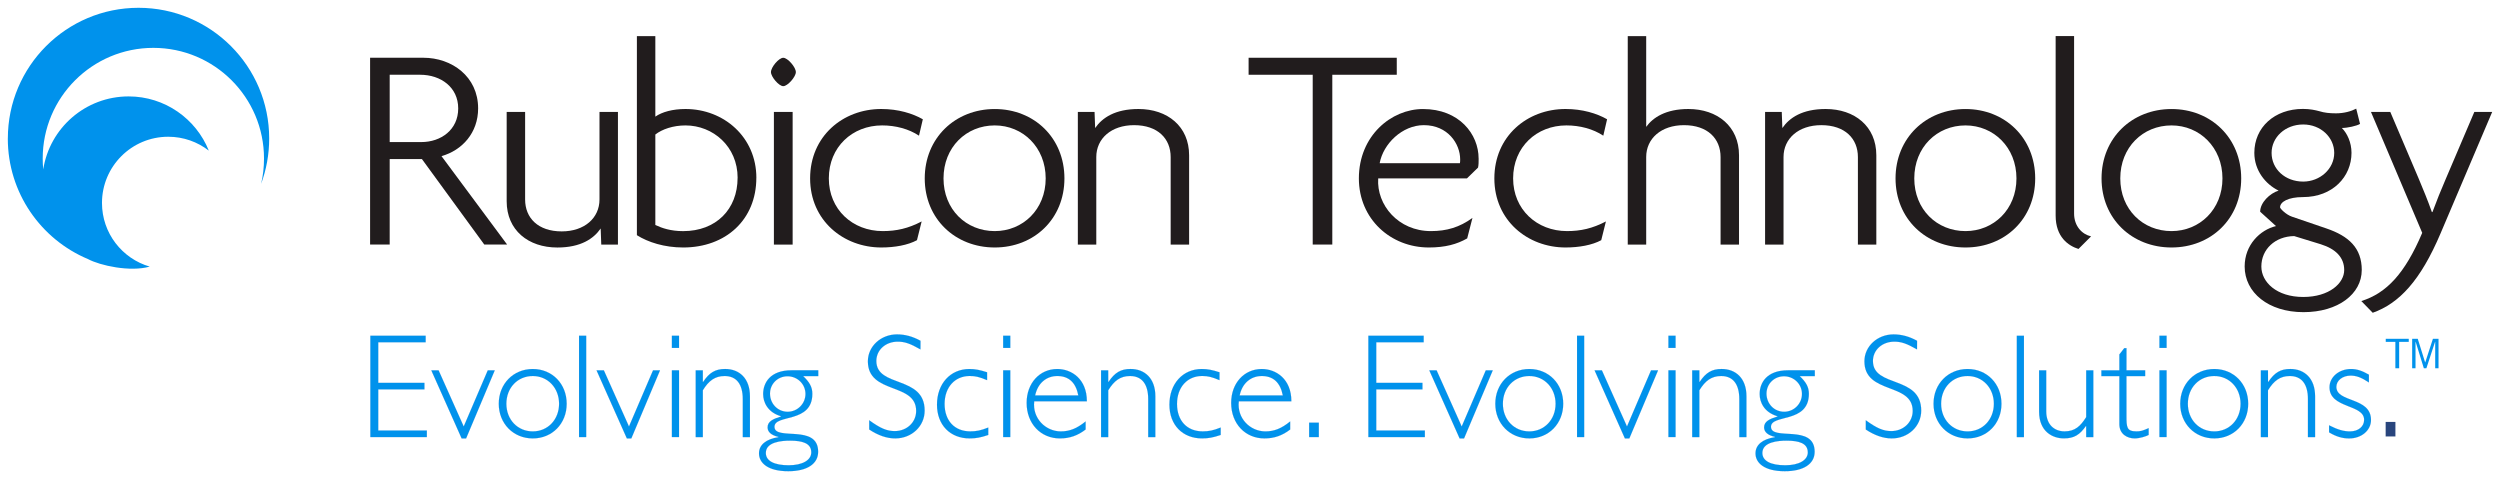 <?xml version="1.0" encoding="UTF-8" standalone="no"?>
<!-- Created with Inkscape (http://www.inkscape.org/) -->

<svg
   xmlns:dc="http://purl.org/dc/elements/1.1/"
   xmlns:cc="http://creativecommons.org/ns#"
   xmlns:rdf="http://www.w3.org/1999/02/22-rdf-syntax-ns#"
   xmlns:svg="http://www.w3.org/2000/svg"
   xmlns="http://www.w3.org/2000/svg"
   xmlns:sodipodi="http://sodipodi.sourceforge.net/DTD/sodipodi-0.dtd"
   xmlns:inkscape="http://www.inkscape.org/namespaces/inkscape"
   width="321.151"
   height="61.54"
   viewBox="0 0 84.971 16.283"
   version="1.1"
   id="svg1946"
   inkscape:version="0.92.0 r15299"
   sodipodi:docname="rubicon technology.svg">
  <defs
     id="defs1940">
    <clipPath
       id="clipPath880"
       clipPathUnits="userSpaceOnUse">
      <path
         inkscape:connector-curvature="0"
         id="path878"
         d="M 0,0 H 1239.53 V 792 H 0 Z" />
    </clipPath>
    <clipPath
       id="clipPath852"
       clipPathUnits="userSpaceOnUse">
      <path
         inkscape:connector-curvature="0"
         id="path850"
         d="M 0,0 H 1239.53 V 792 H 0 Z" />
    </clipPath>
    <clipPath
       id="clipPath812"
       clipPathUnits="userSpaceOnUse">
      <path
         inkscape:connector-curvature="0"
         id="path810"
         d="M 0,0 H 1239.53 V 792 H 0 Z" />
    </clipPath>
    <clipPath
       id="clipPath784"
       clipPathUnits="userSpaceOnUse">
      <path
         inkscape:connector-curvature="0"
         id="path782"
         d="M 0,0 H 1239.53 V 792 H 0 Z" />
    </clipPath>
    <clipPath
       id="clipPath724"
       clipPathUnits="userSpaceOnUse">
      <path
         inkscape:connector-curvature="0"
         id="path722"
         d="M 0,0 H 1239.53 V 792 H 0 Z" />
    </clipPath>
    <clipPath
       id="clipPath680"
       clipPathUnits="userSpaceOnUse">
      <path
         inkscape:connector-curvature="0"
         id="path678"
         d="M 0,0 H 1239.53 V 792 H 0 Z" />
    </clipPath>
    <clipPath
       id="clipPath652"
       clipPathUnits="userSpaceOnUse">
      <path
         inkscape:connector-curvature="0"
         id="path650"
         d="M 0,0 H 1239.53 V 792 H 0 Z" />
    </clipPath>
    <clipPath
       id="clipPath588"
       clipPathUnits="userSpaceOnUse">
      <path
         inkscape:connector-curvature="0"
         id="path586"
         d="M 0,0 H 1239.53 V 792 H 0 Z" />
    </clipPath>
    <clipPath
       id="clipPath550"
       clipPathUnits="userSpaceOnUse">
      <path
         inkscape:connector-curvature="0"
         id="path548"
         d="M 0,0 H 1239.53 V 792 H 0 Z" />
    </clipPath>
  </defs>
  <sodipodi:namedview
     id="base"
     pagecolor="#ffffff"
     bordercolor="#666666"
     borderopacity="1.0"
     inkscape:pageopacity="0.0"
     inkscape:pageshadow="2"
     inkscape:zoom="2.2716007"
     inkscape:cx="197.43787"
     inkscape:cy="9.5433344"
     inkscape:document-units="mm"
     inkscape:current-layer="layer1"
     showgrid="false"
     fit-margin-top="0"
     fit-margin-left="0"
     fit-margin-right="0"
     fit-margin-bottom="0"
     units="px"
     inkscape:window-width="1280"
     inkscape:window-height="744"
     inkscape:window-x="-4"
     inkscape:window-y="-4"
     inkscape:window-maximized="1" />
  <g
     inkscape:label="Layer 1"
     inkscape:groupmode="layer"
     id="layer1"
     transform="translate(29.748,-140.427)">
    <path
       inkscape:connector-curvature="0"
       id="path554"
       style="fill:#211c1d;fill-opacity:1;fill-rule:nonzero;stroke:none;stroke-width:0.353"
       d="m -14.175,144.112 c 0,0.726 -0.587,1.144 -1.254,1.144 h -1.075 v -2.288 h 1.035 c 0.707,0 1.294,0.428 1.294,1.144 m 1.662,4.627 -2.23,-3.005 c 0.707,-0.199 1.245,-0.796 1.245,-1.622 0,-1.085 -0.896,-1.722 -1.861,-1.722 h -1.811 v 6.349 h 0.666 v -2.906 h 1.095 l 2.12,2.906 z" />
    <path
       inkscape:connector-curvature="0"
       id="path558"
       style="fill:#211c1d;fill-opacity:1;fill-rule:nonzero;stroke:none;stroke-width:0.353"
       d="m -8.746,148.74 v -4.508 H -9.373 v 2.976 c 0,0.627 -0.508,1.084 -1.284,1.084 -0.806,0 -1.244,-0.458 -1.244,-1.084 v -2.976 h -0.627 v 3.036 c 0,0.985 0.736,1.572 1.722,1.572 0.796,0 1.234,-0.299 1.473,-0.647 l 0.02,0.547 z" />
    <path
       inkscape:connector-curvature="0"
       id="path562"
       style="fill:#211c1d;fill-opacity:1;fill-rule:nonzero;stroke:none;stroke-width:0.353"
       d="m -4.679,146.471 c 0,1.065 -0.727,1.812 -1.851,1.812 -0.418,0 -0.716,-0.1 -0.945,-0.209 v -3.075 c 0.229,-0.18 0.607,-0.309 1.025,-0.309 0.936,0 1.772,0.716 1.772,1.781 m 0.637,0 c 0,-1.383 -1.105,-2.339 -2.409,-2.339 -0.437,0 -0.796,0.1 -1.025,0.259 v -2.737 h -0.627 v 6.767 c 0.378,0.239 0.935,0.418 1.572,0.418 1.453,0 2.488,-0.946 2.488,-2.369" />
    <path
       d="m -2.808,144.232 h -0.637 v 4.508 h 0.637 z m 0.109,-1.354 c 0,-0.169 -0.278,-0.487 -0.428,-0.487 -0.15,0 -0.418,0.318 -0.418,0.487 0,0.159 0.269,0.478 0.418,0.478 0.149,0 0.428,-0.318 0.428,-0.478"
       style="fill:#211c1d;fill-opacity:1;fill-rule:nonzero;stroke:none;stroke-width:0.353"
       id="path564"
       inkscape:connector-curvature="0" />
    <path
       inkscape:connector-curvature="0"
       id="path568"
       style="fill:#211c1d;fill-opacity:1;fill-rule:nonzero;stroke:none;stroke-width:0.353"
       d="m 1.617,144.481 c -0.349,-0.199 -0.836,-0.349 -1.413,-0.349 -1.304,0 -2.418,0.926 -2.418,2.359 0,1.433 1.135,2.348 2.418,2.348 0.458,0 0.906,-0.08 1.214,-0.248 l 0.159,-0.637 c -0.458,0.239 -0.856,0.328 -1.324,0.328 -1.025,0 -1.831,-0.736 -1.831,-1.791 0,-1.065 0.797,-1.801 1.812,-1.801 0.458,0 0.906,0.119 1.253,0.349 z" />
    <path
       inkscape:connector-curvature="0"
       id="path572"
       style="fill:#211c1d;fill-opacity:1;fill-rule:nonzero;stroke:none;stroke-width:0.353"
       d="m 5.793,146.491 c 0,1.055 -0.776,1.791 -1.731,1.791 -0.975,0 -1.742,-0.737 -1.742,-1.791 0,-1.055 0.766,-1.801 1.742,-1.801 0.955,0 1.731,0.746 1.731,1.801 m 0.637,0 c 0,-1.373 -1.025,-2.358 -2.369,-2.358 -1.343,0 -2.379,0.985 -2.379,2.358 0,1.373 1.035,2.348 2.379,2.348 1.343,0 2.369,-0.975 2.369,-2.348" />
    <path
       inkscape:connector-curvature="0"
       id="path576"
       style="fill:#211c1d;fill-opacity:1;fill-rule:nonzero;stroke:none;stroke-width:0.353"
       d="m 10.668,148.74 v -3.035 c 0,-0.985 -0.737,-1.573 -1.721,-1.573 -0.796,0 -1.234,0.299 -1.473,0.647 l -0.02,-0.547 H 6.886 v 4.508 h 0.627 v -2.975 c 0,-0.627 0.508,-1.084 1.284,-1.084 0.806,0 1.244,0.458 1.244,1.084 v 2.975 z" />
    <path
       inkscape:connector-curvature="0"
       id="path580"
       style="fill:#211c1d;fill-opacity:1;fill-rule:nonzero;stroke:none;stroke-width:0.353"
       d="m 17.726,142.968 v -0.578 h -5.036 v 0.578 h 2.179 v 5.771 h 0.666 v -5.771 z" />
    <path
       inkscape:connector-curvature="0"
       id="path592"
       style="fill:#211c1d;fill-opacity:1;fill-rule:nonzero;stroke:none;stroke-width:0.353"
       d="m 19.881,145.844 c 0,0.051 0,0.09 -0.009,0.13 h -2.727 c 0.119,-0.657 0.766,-1.293 1.502,-1.293 0.816,0 1.234,0.636 1.234,1.163 m 0.627,-0.029 c 0,-0.826 -0.657,-1.682 -1.891,-1.682 -1.075,0 -2.179,0.905 -2.179,2.358 0,1.384 1.084,2.348 2.378,2.348 0.557,0 0.955,-0.11 1.304,-0.309 l 0.179,-0.696 c -0.438,0.319 -0.876,0.448 -1.413,0.448 -1.105,0 -1.851,-0.886 -1.791,-1.791 h 3.016 l 0.378,-0.368 c 0.02,-0.09 0.02,-0.199 0.02,-0.308" />
    <path
       inkscape:connector-curvature="0"
       id="path596"
       style="fill:#211c1d;fill-opacity:1;fill-rule:nonzero;stroke:none;stroke-width:0.353"
       d="m 24.875,144.481 c -0.348,-0.199 -0.836,-0.349 -1.413,-0.349 -1.304,0 -2.419,0.926 -2.419,2.359 0,1.433 1.135,2.348 2.419,2.348 0.458,0 0.906,-0.08 1.214,-0.248 l 0.159,-0.637 c -0.458,0.239 -0.855,0.328 -1.323,0.328 -1.025,0 -1.831,-0.736 -1.831,-1.791 0,-1.065 0.796,-1.801 1.811,-1.801 0.458,0 0.906,0.119 1.254,0.349 z" />
    <path
       inkscape:connector-curvature="0"
       id="path600"
       style="fill:#211c1d;fill-opacity:1;fill-rule:nonzero;stroke:none;stroke-width:0.353"
       d="m 29.359,148.74 v -3.035 c 0,-0.985 -0.737,-1.573 -1.722,-1.573 -0.766,0 -1.204,0.289 -1.433,0.607 v -3.085 h -0.627 v 7.086 h 0.627 v -2.975 c 0,-0.627 0.507,-1.084 1.284,-1.084 0.806,0 1.244,0.458 1.244,1.084 v 2.975 z" />
    <path
       inkscape:connector-curvature="0"
       id="path604"
       style="fill:#211c1d;fill-opacity:1;fill-rule:nonzero;stroke:none;stroke-width:0.353"
       d="m 34.026,148.74 v -3.035 c 0,-0.985 -0.737,-1.573 -1.722,-1.573 -0.796,0 -1.234,0.299 -1.472,0.647 l -0.02,-0.547 h -0.567 v 4.508 h 0.627 v -2.975 c 0,-0.627 0.507,-1.084 1.284,-1.084 0.806,0 1.244,0.458 1.244,1.084 v 2.975 z" />
    <path
       inkscape:connector-curvature="0"
       id="path608"
       style="fill:#211c1d;fill-opacity:1;fill-rule:nonzero;stroke:none;stroke-width:0.353"
       d="m 38.789,146.491 c 0,1.055 -0.776,1.791 -1.732,1.791 -0.974,0 -1.741,-0.737 -1.741,-1.791 0,-1.055 0.767,-1.801 1.741,-1.801 0.956,0 1.732,0.746 1.732,1.801 m 0.637,0 c 0,-1.373 -1.026,-2.358 -2.37,-2.358 -1.342,0 -2.377,0.985 -2.377,2.358 0,1.373 1.035,2.348 2.377,2.348 1.344,0 2.37,-0.975 2.37,-2.348" />
    <path
       inkscape:connector-curvature="0"
       id="path612"
       style="fill:#211c1d;fill-opacity:1;fill-rule:nonzero;stroke:none;stroke-width:0.353"
       d="m 41.325,148.461 c -0.308,-0.07 -0.577,-0.348 -0.577,-0.776 v -6.031 h -0.627 v 6.1 c 0,0.727 0.428,1.026 0.776,1.135 z" />
    <path
       inkscape:connector-curvature="0"
       id="path616"
       style="fill:#211c1d;fill-opacity:1;fill-rule:nonzero;stroke:none;stroke-width:0.353"
       d="m 45.791,146.491 c 0,1.055 -0.776,1.791 -1.732,1.791 -0.975,0 -1.741,-0.737 -1.741,-1.791 0,-1.055 0.766,-1.801 1.741,-1.801 0.955,0 1.732,0.746 1.732,1.801 m 0.637,0 c 0,-1.373 -1.025,-2.358 -2.369,-2.358 -1.344,0 -2.378,0.985 -2.378,2.358 0,1.373 1.035,2.348 2.378,2.348 1.343,0 2.369,-0.975 2.369,-2.348" />
    <path
       inkscape:connector-curvature="0"
       id="path620"
       style="fill:#211c1d;fill-opacity:1;fill-rule:nonzero;stroke:none;stroke-width:0.353"
       d="m 49.929,149.606 c 0,0.448 -0.507,0.915 -1.393,0.915 -0.906,0 -1.423,-0.507 -1.423,-1.035 0,-0.587 0.468,-1.025 1.115,-1.035 l 0.905,0.278 c 0.507,0.159 0.796,0.448 0.796,0.876 m -0.339,-3.981 c 0,0.547 -0.488,0.975 -1.054,0.975 -0.617,0 -1.075,-0.428 -1.075,-0.975 0,-0.527 0.458,-0.966 1.075,-0.966 0.597,0 1.054,0.438 1.054,0.966 m 0.936,3.981 c 0,-0.747 -0.438,-1.154 -1.204,-1.414 l -1.165,-0.398 c -0.209,-0.07 -0.408,-0.279 -0.408,-0.318 0,-0.189 0.278,-0.349 0.776,-0.349 1.015,0 1.652,-0.697 1.652,-1.503 0,-0.358 -0.149,-0.667 -0.328,-0.846 0.189,0 0.508,-0.07 0.618,-0.139 l -0.13,-0.518 c -0.169,0.09 -0.418,0.159 -0.687,0.159 -0.219,0 -0.398,-0.02 -0.557,-0.07 -0.149,-0.04 -0.328,-0.08 -0.567,-0.08 -0.966,0 -1.652,0.627 -1.652,1.493 0,0.597 0.378,1.065 0.825,1.284 -0.298,0.09 -0.627,0.408 -0.627,0.717 l 0.538,0.488 c -0.538,0.129 -1.065,0.637 -1.065,1.373 0,0.886 0.806,1.553 2,1.553 1.174,0 1.98,-0.617 1.98,-1.433" />
    <path
       inkscape:connector-curvature="0"
       id="path624"
       style="fill:#211c1d;fill-opacity:1;fill-rule:nonzero;stroke:none;stroke-width:0.353"
       d="m 54.959,144.232 h -0.607 l -0.976,2.289 c -0.159,0.368 -0.308,0.737 -0.447,1.114 h -0.02 c -0.139,-0.398 -0.298,-0.776 -0.447,-1.134 l -0.966,-2.269 h -0.657 l 1.742,4.11 c -0.587,1.383 -1.214,2.05 -2.07,2.318 l 0.388,0.398 c 0.896,-0.319 1.622,-1.085 2.309,-2.707 z" />
    <path
       inkscape:connector-curvature="0"
       id="path628"
       style="fill:#0092ec;fill-opacity:1;fill-rule:nonzero;stroke:none;stroke-width:0.353"
       d="m -29.483,145.134 c 0,-2.453 1.989,-4.442 4.442,-4.442 2.453,0 4.441,1.989 4.441,4.442 0,0.542 -0.097,1.061 -0.274,1.541 0.065,-0.276 0.098,-0.564 0.098,-0.86 0,-2.077 -1.684,-3.761 -3.761,-3.761 -2.077,0 -3.761,1.684 -3.761,3.761 0,0.126 0.006,0.249 0.018,0.371 0.218,-1.406 1.434,-2.482 2.902,-2.482 1.235,0 2.292,0.763 2.726,1.843 -0.381,-0.296 -0.86,-0.472 -1.38,-0.472 -1.244,0 -2.251,1.008 -2.251,2.251 0,1.026 0.686,1.891 1.623,2.163 -0.67,0.19 -1.688,-0.036 -2.099,-0.256 -1.601,-0.671 -2.725,-2.254 -2.725,-4.098" />
    <path
       inkscape:connector-curvature="0"
       id="path632"
       style="fill:#0092ec;fill-opacity:1;fill-rule:nonzero;stroke:none;stroke-width:0.353"
       d="m -15.282,151.838 h -1.879 v 3.445 h 1.919 v -0.223 h -1.651 v -1.398 h 1.57 v -0.222 h -1.57 v -1.379 h 1.611 z" />
    <path
       inkscape:connector-curvature="0"
       id="path636"
       style="fill:none;stroke:#1a64b7;stroke-width:0.003;stroke-linecap:butt;stroke-linejoin:miter;stroke-miterlimit:10;stroke-dasharray:none;stroke-opacity:1"
       d="m -15.282,151.838 h -1.879 v 3.445 h 1.919 v -0.223 h -1.651 v -1.398 h 1.57 v -0.222 h -1.57 v -1.379 h 1.611 z" />
    <path
       inkscape:connector-curvature="0"
       id="path640"
       style="fill:#0092ec;fill-opacity:1;fill-rule:nonzero;stroke:none;stroke-width:0.353"
       d="m -12.933,153.015 h -0.237 l -0.818,1.909 -0.854,-1.909 h -0.247 l 1.03,2.313 h 0.152 z" />
    <path
       inkscape:connector-curvature="0"
       id="path644"
       style="fill:none;stroke:#1a64b7;stroke-width:0.003;stroke-linecap:butt;stroke-linejoin:miter;stroke-miterlimit:10;stroke-dasharray:none;stroke-opacity:1"
       d="m -12.933,153.015 h -0.237 l -0.818,1.909 -0.854,-1.909 h -0.247 l 1.03,2.313 h 0.152 z" />
    <path
       inkscape:connector-curvature="0"
       id="path656"
       style="fill:#0092ec;fill-opacity:1;fill-rule:nonzero;stroke:#1a64b7;stroke-width:0.003;stroke-linecap:butt;stroke-linejoin:miter;stroke-miterlimit:10;stroke-dasharray:none;stroke-opacity:1"
       d="m -10.746,154.151 c 0,0.54 -0.384,0.94 -0.894,0.94 -0.515,0 -0.899,-0.399 -0.899,-0.94 0,-0.545 0.383,-0.944 0.899,-0.944 0.51,0 0.894,0.404 0.894,0.944 m 0.257,0 c 0,-0.676 -0.49,-1.181 -1.151,-1.181 -0.662,0 -1.156,0.505 -1.156,1.181 0,0.672 0.494,1.177 1.156,1.177 0.661,0 1.151,-0.505 1.151,-1.177" />
    <path
       d="m -10.068,155.283 h 0.243 v -3.445 h -0.243 z"
       style="fill:#0092ec;fill-opacity:1;fill-rule:nonzero;stroke:none;stroke-width:0.353"
       id="path658"
       inkscape:connector-curvature="0" />
    <path
       d="m -9.826,151.838 h -0.242 v 3.445 h 0.242 z"
       style="fill:none;stroke:#1a64b7;stroke-width:0.003;stroke-linecap:butt;stroke-linejoin:miter;stroke-miterlimit:10;stroke-dasharray:none;stroke-opacity:1"
       id="path660"
       inkscape:connector-curvature="0" />
    <path
       inkscape:connector-curvature="0"
       id="path664"
       style="fill:#0092ec;fill-opacity:1;fill-rule:nonzero;stroke:none;stroke-width:0.353"
       d="m -7.316,153.015 h -0.237 l -0.818,1.909 -0.854,-1.909 h -0.248 l 1.03,2.313 h 0.152 z" />
    <path
       inkscape:connector-curvature="0"
       id="path668"
       style="fill:none;stroke:#1a64b7;stroke-width:0.003;stroke-linecap:butt;stroke-linejoin:miter;stroke-miterlimit:10;stroke-dasharray:none;stroke-opacity:1"
       d="m -7.316,153.015 h -0.237 l -0.818,1.909 -0.854,-1.909 h -0.248 l 1.03,2.313 h 0.152 z" />
    <path
       d="m -6.912,152.252 h 0.242 v -0.414 h -0.242 z m 0,3.03 h 0.242 v -2.268 h -0.242 z"
       style="fill:#0092ec;fill-opacity:1;fill-rule:nonzero;stroke:none;stroke-width:0.353"
       id="path670"
       inkscape:connector-curvature="0" />
    <path
       d="m -6.67,151.838 h -0.242 v 0.414 h 0.242 z m 0,1.177 h -0.242 v 2.268 h 0.242 z"
       style="fill:none;stroke:#1a64b7;stroke-width:0.003;stroke-linecap:butt;stroke-linejoin:miter;stroke-miterlimit:10;stroke-dasharray:none;stroke-opacity:1"
       id="path672"
       inkscape:connector-curvature="0" />
    <path
       inkscape:connector-curvature="0"
       id="path684"
       style="fill:#0092ec;fill-opacity:1;fill-rule:nonzero;stroke:none;stroke-width:0.353"
       d="m -5.861,153.015 h -0.242 v 2.268 h 0.242 v -1.591 c 0.202,-0.328 0.415,-0.485 0.742,-0.485 0.399,0 0.616,0.273 0.616,0.783 v 1.293 h 0.243 v -1.384 c 0,-0.611 -0.359,-0.93 -0.844,-0.93 -0.328,0 -0.535,0.121 -0.747,0.44 h -0.01 z" />
    <path
       inkscape:connector-curvature="0"
       id="path688"
       style="fill:none;stroke:#1a64b7;stroke-width:0.003;stroke-linecap:butt;stroke-linejoin:miter;stroke-miterlimit:10;stroke-dasharray:none;stroke-opacity:1"
       d="m -5.861,153.015 h -0.242 v 2.268 h 0.242 v -1.591 c 0.202,-0.328 0.415,-0.485 0.742,-0.485 0.399,0 0.616,0.273 0.616,0.783 v 1.293 h 0.243 v -1.384 c 0,-0.611 -0.359,-0.93 -0.844,-0.93 -0.328,0 -0.535,0.121 -0.747,0.44 h -0.01 z" />
    <path
       inkscape:connector-curvature="0"
       id="path692"
       style="fill:#0092ec;fill-opacity:1;fill-rule:nonzero;stroke:none;stroke-width:0.353"
       d="m -2.174,155.802 c 0,0.268 -0.303,0.44 -0.768,0.44 -0.5,0 -0.778,-0.151 -0.778,-0.419 0,-0.379 0.541,-0.419 0.824,-0.419 0.409,0 0.722,0.081 0.722,0.398 m -0.197,-1.985 c 0,0.333 -0.273,0.606 -0.606,0.606 -0.343,0 -0.601,-0.277 -0.601,-0.617 0,-0.328 0.258,-0.59 0.596,-0.59 0.338,0 0.611,0.267 0.611,0.6 m 0.434,-0.803 h -0.909 c -0.727,0 -0.964,0.429 -0.964,0.808 0,0.274 0.152,0.622 0.606,0.753 v 0.01 c -0.268,0.082 -0.455,0.167 -0.455,0.369 0,0.157 0.126,0.268 0.369,0.323 v 0.011 c -0.424,0.065 -0.661,0.262 -0.661,0.55 0,0.323 0.298,0.606 0.994,0.606 0.637,0 1.015,-0.247 1.015,-0.661 0,-0.96 -1.484,-0.354 -1.484,-0.849 0,-0.439 1.287,-0.105 1.287,-1.121 0,-0.227 -0.096,-0.398 -0.313,-0.601 h 0.515 z" />
    <path
       inkscape:connector-curvature="0"
       id="path696"
       style="fill:none;stroke:#1a64b7;stroke-width:0.003;stroke-linecap:butt;stroke-linejoin:miter;stroke-miterlimit:10;stroke-dasharray:none;stroke-opacity:1"
       d="m -2.174,155.802 c 0,0.268 -0.303,0.44 -0.768,0.44 -0.5,0 -0.778,-0.151 -0.778,-0.419 0,-0.379 0.541,-0.419 0.824,-0.419 0.409,0 0.722,0.081 0.722,0.398 m -0.197,-1.985 c 0,0.333 -0.273,0.606 -0.606,0.606 -0.343,0 -0.601,-0.277 -0.601,-0.617 0,-0.328 0.258,-0.59 0.596,-0.59 0.338,0 0.611,0.267 0.611,0.6 m 0.434,-0.803 h -0.909 c -0.727,0 -0.964,0.429 -0.964,0.808 0,0.274 0.152,0.622 0.606,0.753 v 0.01 c -0.268,0.082 -0.455,0.167 -0.455,0.369 0,0.157 0.126,0.268 0.369,0.323 v 0.011 c -0.424,0.065 -0.661,0.262 -0.661,0.55 0,0.323 0.298,0.606 0.994,0.606 0.637,0 1.015,-0.247 1.015,-0.661 0,-0.96 -1.484,-0.354 -1.484,-0.849 0,-0.439 1.287,-0.105 1.287,-1.121 0,-0.227 -0.096,-0.398 -0.313,-0.601 h 0.515 z" />
    <path
       inkscape:connector-curvature="0"
       id="path700"
       style="fill:#0092ec;fill-opacity:1;fill-rule:nonzero;stroke:none;stroke-width:0.353"
       d="m 1.538,152.01 c -0.268,-0.147 -0.53,-0.217 -0.798,-0.217 -0.546,0 -0.99,0.404 -0.99,0.914 0,1.137 1.641,0.707 1.641,1.687 0,0.388 -0.318,0.686 -0.727,0.686 -0.268,0 -0.485,-0.09 -0.869,-0.368 v 0.313 c 0.303,0.202 0.6,0.303 0.883,0.303 0.561,0 1,-0.415 1,-0.945 0,-1.206 -1.642,-0.767 -1.642,-1.687 0,-0.373 0.313,-0.657 0.727,-0.657 0.238,0 0.419,0.062 0.773,0.263 z" />
    <path
       inkscape:connector-curvature="0"
       id="path704"
       style="fill:none;stroke:#1a64b7;stroke-width:0.003;stroke-linecap:butt;stroke-linejoin:miter;stroke-miterlimit:10;stroke-dasharray:none;stroke-opacity:1"
       d="m 1.538,152.01 c -0.268,-0.147 -0.53,-0.217 -0.798,-0.217 -0.546,0 -0.99,0.404 -0.99,0.914 0,1.137 1.641,0.707 1.641,1.687 0,0.388 -0.318,0.686 -0.727,0.686 -0.268,0 -0.485,-0.09 -0.869,-0.368 v 0.313 c 0.303,0.202 0.6,0.303 0.883,0.303 0.561,0 1,-0.415 1,-0.945 0,-1.206 -1.642,-0.767 -1.642,-1.687 0,-0.373 0.313,-0.657 0.727,-0.657 0.238,0 0.419,0.062 0.773,0.263 z" />
    <path
       inkscape:connector-curvature="0"
       id="path708"
       style="fill:#0092ec;fill-opacity:1;fill-rule:nonzero;stroke:none;stroke-width:0.353"
       d="m 3.801,153.081 c -0.252,-0.081 -0.404,-0.111 -0.601,-0.111 -0.646,0 -1.101,0.5 -1.101,1.212 0,0.686 0.444,1.146 1.111,1.146 0.212,0 0.374,-0.03 0.631,-0.117 v -0.252 c -0.253,0.101 -0.404,0.131 -0.611,0.131 -0.535,0 -0.874,-0.363 -0.874,-0.934 0,-0.566 0.349,-0.95 0.854,-0.95 0.192,0 0.328,0.03 0.591,0.142 z" />
    <path
       inkscape:connector-curvature="0"
       id="path712"
       style="fill:none;stroke:#1a64b7;stroke-width:0.003;stroke-linecap:butt;stroke-linejoin:miter;stroke-miterlimit:10;stroke-dasharray:none;stroke-opacity:1"
       d="m 3.801,153.081 c -0.252,-0.081 -0.404,-0.111 -0.601,-0.111 -0.646,0 -1.101,0.5 -1.101,1.212 0,0.686 0.444,1.146 1.111,1.146 0.212,0 0.374,-0.03 0.631,-0.117 v -0.252 c -0.253,0.101 -0.404,0.131 -0.611,0.131 -0.535,0 -0.874,-0.363 -0.874,-0.934 0,-0.566 0.349,-0.95 0.854,-0.95 0.192,0 0.328,0.03 0.591,0.142 z" />
    <path
       d="m 4.348,152.252 h 0.242 v -0.414 h -0.242 z m 0,3.03 h 0.242 v -2.268 h -0.242 z"
       style="fill:#0092ec;fill-opacity:1;fill-rule:nonzero;stroke:none;stroke-width:0.353"
       id="path714"
       inkscape:connector-curvature="0" />
    <path
       d="m 4.59,151.838 h -0.242 v 0.414 h 0.242 z m 0,1.177 h -0.242 v 2.268 h 0.242 z"
       style="fill:none;stroke:#1a64b7;stroke-width:0.003;stroke-linecap:butt;stroke-linejoin:miter;stroke-miterlimit:10;stroke-dasharray:none;stroke-opacity:1"
       id="path716"
       inkscape:connector-curvature="0" />
    <path
       inkscape:connector-curvature="0"
       id="path728"
       style="fill:#0092ec;fill-opacity:1;fill-rule:nonzero;stroke:none;stroke-width:0.353"
       d="m 5.434,153.869 c 0.086,-0.415 0.379,-0.662 0.753,-0.662 0.388,0 0.631,0.217 0.716,0.662 z m 1.758,0.197 c 0,-0.758 -0.521,-1.096 -1.005,-1.096 -0.601,0 -1.041,0.484 -1.041,1.151 0,0.702 0.475,1.207 1.131,1.207 0.328,0 0.605,-0.096 0.873,-0.303 v -0.273 c -0.293,0.238 -0.54,0.339 -0.843,0.339 -0.515,0 -0.975,-0.445 -0.904,-1.025 z" />
    <path
       inkscape:connector-curvature="0"
       id="path732"
       style="fill:none;stroke:#1a64b7;stroke-width:0.003;stroke-linecap:butt;stroke-linejoin:miter;stroke-miterlimit:10;stroke-dasharray:none;stroke-opacity:1"
       d="m 5.434,153.869 c 0.086,-0.415 0.379,-0.662 0.753,-0.662 0.388,0 0.631,0.217 0.716,0.662 z m 1.758,0.197 c 0,-0.758 -0.521,-1.096 -1.005,-1.096 -0.601,0 -1.041,0.484 -1.041,1.151 0,0.702 0.475,1.207 1.131,1.207 0.328,0 0.605,-0.096 0.873,-0.303 v -0.273 c -0.293,0.238 -0.54,0.339 -0.843,0.339 -0.515,0 -0.975,-0.445 -0.904,-1.025 z" />
    <path
       inkscape:connector-curvature="0"
       id="path736"
       style="fill:#0092ec;fill-opacity:1;fill-rule:nonzero;stroke:none;stroke-width:0.353"
       d="M 7.918,153.015 H 7.676 v 2.268 h 0.243 v -1.591 c 0.202,-0.328 0.414,-0.485 0.742,-0.485 0.399,0 0.617,0.273 0.617,0.783 v 1.293 h 0.242 v -1.384 c 0,-0.611 -0.358,-0.93 -0.843,-0.93 -0.329,0 -0.536,0.121 -0.748,0.44 h -0.01 z" />
    <path
       inkscape:connector-curvature="0"
       id="path740"
       style="fill:none;stroke:#1a64b7;stroke-width:0.003;stroke-linecap:butt;stroke-linejoin:miter;stroke-miterlimit:10;stroke-dasharray:none;stroke-opacity:1"
       d="M 7.918,153.015 H 7.676 v 2.268 h 0.243 v -1.591 c 0.202,-0.328 0.414,-0.485 0.742,-0.485 0.399,0 0.617,0.273 0.617,0.783 v 1.293 h 0.242 v -1.384 c 0,-0.611 -0.358,-0.93 -0.843,-0.93 -0.329,0 -0.536,0.121 -0.748,0.44 h -0.01 z" />
    <path
       inkscape:connector-curvature="0"
       id="path744"
       style="fill:#0092ec;fill-opacity:1;fill-rule:nonzero;stroke:none;stroke-width:0.353"
       d="m 11.701,153.081 c -0.252,-0.081 -0.404,-0.111 -0.601,-0.111 -0.646,0 -1.101,0.5 -1.101,1.212 0,0.686 0.444,1.146 1.111,1.146 0.212,0 0.373,-0.03 0.631,-0.117 v -0.252 c -0.253,0.101 -0.404,0.131 -0.611,0.131 -0.535,0 -0.874,-0.363 -0.874,-0.934 0,-0.566 0.349,-0.95 0.854,-0.95 0.191,0 0.328,0.03 0.59,0.142 z" />
    <path
       inkscape:connector-curvature="0"
       id="path748"
       style="fill:none;stroke:#1a64b7;stroke-width:0.003;stroke-linecap:butt;stroke-linejoin:miter;stroke-miterlimit:10;stroke-dasharray:none;stroke-opacity:1"
       d="m 11.701,153.081 c -0.252,-0.081 -0.404,-0.111 -0.601,-0.111 -0.646,0 -1.101,0.5 -1.101,1.212 0,0.686 0.444,1.146 1.111,1.146 0.212,0 0.373,-0.03 0.631,-0.117 v -0.252 c -0.253,0.101 -0.404,0.131 -0.611,0.131 -0.535,0 -0.874,-0.363 -0.874,-0.934 0,-0.566 0.349,-0.95 0.854,-0.95 0.191,0 0.328,0.03 0.59,0.142 z" />
    <path
       inkscape:connector-curvature="0"
       id="path752"
       style="fill:#0092ec;fill-opacity:1;fill-rule:nonzero;stroke:none;stroke-width:0.353"
       d="m 12.385,153.869 c 0.085,-0.415 0.379,-0.662 0.752,-0.662 0.389,0 0.631,0.217 0.717,0.662 z m 1.758,0.197 c 0,-0.758 -0.521,-1.096 -1.005,-1.096 -0.601,0 -1.04,0.484 -1.04,1.151 0,0.702 0.474,1.207 1.131,1.207 0.328,0 0.607,-0.096 0.874,-0.303 v -0.273 c -0.292,0.238 -0.54,0.339 -0.843,0.339 -0.515,0 -0.974,-0.445 -0.903,-1.025 z" />
    <path
       inkscape:connector-curvature="0"
       id="path756"
       style="fill:none;stroke:#1a64b7;stroke-width:0.003;stroke-linecap:butt;stroke-linejoin:miter;stroke-miterlimit:10;stroke-dasharray:none;stroke-opacity:1"
       d="m 12.385,153.869 c 0.085,-0.415 0.379,-0.662 0.752,-0.662 0.389,0 0.631,0.217 0.717,0.662 z m 1.758,0.197 c 0,-0.758 -0.521,-1.096 -1.005,-1.096 -0.601,0 -1.04,0.484 -1.04,1.151 0,0.702 0.474,1.207 1.131,1.207 0.328,0 0.607,-0.096 0.874,-0.303 v -0.273 c -0.292,0.238 -0.54,0.339 -0.843,0.339 -0.515,0 -0.974,-0.445 -0.903,-1.025 z" />
    <path
       d="m 14.748,155.283 h 0.328 v -0.49 h -0.328 z"
       style="fill:#0092ec;fill-opacity:1;fill-rule:nonzero;stroke:none;stroke-width:0.353"
       id="path758"
       inkscape:connector-curvature="0" />
    <path
       d="m 15.076,154.793 h -0.328 v 0.49 h 0.328 z"
       style="fill:none;stroke:#1a64b7;stroke-width:0.003;stroke-linecap:butt;stroke-linejoin:miter;stroke-miterlimit:10;stroke-dasharray:none;stroke-opacity:1"
       id="path760"
       inkscape:connector-curvature="0" />
    <path
       inkscape:connector-curvature="0"
       id="path764"
       style="fill:#0092ec;fill-opacity:1;fill-rule:nonzero;stroke:none;stroke-width:0.353"
       d="m 18.64,151.838 h -1.879 v 3.445 h 1.919 v -0.223 h -1.651 v -1.398 h 1.57 v -0.222 h -1.57 v -1.379 h 1.611 z" />
    <path
       inkscape:connector-curvature="0"
       id="path768"
       style="fill:none;stroke:#1a64b7;stroke-width:0.003;stroke-linecap:butt;stroke-linejoin:miter;stroke-miterlimit:10;stroke-dasharray:none;stroke-opacity:1"
       d="m 18.64,151.838 h -1.879 v 3.445 h 1.919 v -0.223 h -1.651 v -1.398 h 1.57 v -0.222 h -1.57 v -1.379 h 1.611 z" />
    <path
       inkscape:connector-curvature="0"
       id="path772"
       style="fill:#0092ec;fill-opacity:1;fill-rule:nonzero;stroke:none;stroke-width:0.353"
       d="m 20.989,153.015 h -0.237 l -0.819,1.909 -0.853,-1.909 h -0.248 l 1.03,2.313 h 0.151 z" />
    <path
       inkscape:connector-curvature="0"
       id="path776"
       style="fill:none;stroke:#1a64b7;stroke-width:0.003;stroke-linecap:butt;stroke-linejoin:miter;stroke-miterlimit:10;stroke-dasharray:none;stroke-opacity:1"
       d="m 20.989,153.015 h -0.237 l -0.819,1.909 -0.853,-1.909 h -0.248 l 1.03,2.313 h 0.151 z" />
    <path
       inkscape:connector-curvature="0"
       id="path788"
       style="fill:#0092ec;fill-opacity:1;fill-rule:nonzero;stroke:#1a64b7;stroke-width:0.003;stroke-linecap:butt;stroke-linejoin:miter;stroke-miterlimit:10;stroke-dasharray:none;stroke-opacity:1"
       d="m 23.125,154.151 c 0,0.54 -0.384,0.94 -0.894,0.94 -0.515,0 -0.899,-0.399 -0.899,-0.94 0,-0.545 0.384,-0.944 0.899,-0.944 0.509,0 0.894,0.404 0.894,0.944 m 0.258,0 c 0,-0.676 -0.49,-1.181 -1.151,-1.181 -0.662,0 -1.156,0.505 -1.156,1.181 0,0.672 0.495,1.177 1.156,1.177 0.661,0 1.151,-0.505 1.151,-1.177" />
    <path
       d="m 23.854,155.283 h 0.242 v -3.445 h -0.242 z"
       style="fill:#0092ec;fill-opacity:1;fill-rule:nonzero;stroke:none;stroke-width:0.353"
       id="path790"
       inkscape:connector-curvature="0" />
    <path
       d="m 24.096,151.838 h -0.242 v 3.445 h 0.242 z"
       style="fill:none;stroke:#1a64b7;stroke-width:0.003;stroke-linecap:butt;stroke-linejoin:miter;stroke-miterlimit:10;stroke-dasharray:none;stroke-opacity:1"
       id="path792"
       inkscape:connector-curvature="0" />
    <path
       inkscape:connector-curvature="0"
       id="path796"
       style="fill:#0092ec;fill-opacity:1;fill-rule:nonzero;stroke:none;stroke-width:0.353"
       d="m 26.607,153.015 h -0.238 l -0.818,1.909 -0.853,-1.909 h -0.248 l 1.03,2.313 h 0.151 z" />
    <path
       inkscape:connector-curvature="0"
       id="path800"
       style="fill:none;stroke:#1a64b7;stroke-width:0.003;stroke-linecap:butt;stroke-linejoin:miter;stroke-miterlimit:10;stroke-dasharray:none;stroke-opacity:1"
       d="m 26.607,153.015 h -0.238 l -0.818,1.909 -0.853,-1.909 h -0.248 l 1.03,2.313 h 0.151 z" />
    <path
       d="m 26.96,152.252 h 0.242 v -0.414 h -0.242 z m 0,3.03 h 0.242 v -2.268 h -0.242 z"
       style="fill:#0092ec;fill-opacity:1;fill-rule:nonzero;stroke:none;stroke-width:0.353"
       id="path802"
       inkscape:connector-curvature="0" />
    <path
       d="m 27.202,151.838 h -0.242 v 0.414 h 0.242 z m 0,1.177 h -0.242 v 2.268 h 0.242 z"
       style="fill:none;stroke:#1a64b7;stroke-width:0.003;stroke-linecap:butt;stroke-linejoin:miter;stroke-miterlimit:10;stroke-dasharray:none;stroke-opacity:1"
       id="path804"
       inkscape:connector-curvature="0" />
    <path
       inkscape:connector-curvature="0"
       id="path816"
       style="fill:#0092ec;fill-opacity:1;fill-rule:nonzero;stroke:none;stroke-width:0.353"
       d="m 28.011,153.015 h -0.243 v 2.268 h 0.243 v -1.591 c 0.202,-0.328 0.414,-0.485 0.742,-0.485 0.399,0 0.616,0.273 0.616,0.783 v 1.293 h 0.242 v -1.384 c 0,-0.611 -0.359,-0.93 -0.843,-0.93 -0.328,0 -0.535,0.121 -0.747,0.44 h -0.01 z" />
    <path
       inkscape:connector-curvature="0"
       id="path820"
       style="fill:none;stroke:#1a64b7;stroke-width:0.003;stroke-linecap:butt;stroke-linejoin:miter;stroke-miterlimit:10;stroke-dasharray:none;stroke-opacity:1"
       d="m 28.011,153.015 h -0.243 v 2.268 h 0.243 v -1.591 c 0.202,-0.328 0.414,-0.485 0.742,-0.485 0.399,0 0.616,0.273 0.616,0.783 v 1.293 h 0.242 v -1.384 c 0,-0.611 -0.359,-0.93 -0.843,-0.93 -0.328,0 -0.535,0.121 -0.747,0.44 h -0.01 z" />
    <path
       inkscape:connector-curvature="0"
       id="path824"
       style="fill:#0092ec;fill-opacity:1;fill-rule:nonzero;stroke:none;stroke-width:0.353"
       d="m 31.698,155.802 c 0,0.268 -0.303,0.44 -0.768,0.44 -0.5,0 -0.778,-0.151 -0.778,-0.419 0,-0.379 0.541,-0.419 0.823,-0.419 0.409,0 0.722,0.081 0.722,0.398 m -0.198,-1.985 c 0,0.333 -0.272,0.606 -0.606,0.606 -0.344,0 -0.601,-0.277 -0.601,-0.617 0,-0.328 0.258,-0.59 0.596,-0.59 0.338,0 0.611,0.267 0.611,0.6 m 0.435,-0.803 h -0.908 c -0.728,0 -0.965,0.429 -0.965,0.808 0,0.274 0.151,0.622 0.606,0.753 v 0.01 c -0.267,0.082 -0.455,0.167 -0.455,0.369 0,0.157 0.127,0.268 0.369,0.323 v 0.011 c -0.424,0.065 -0.661,0.262 -0.661,0.55 0,0.323 0.297,0.606 0.995,0.606 0.636,0 1.014,-0.247 1.014,-0.661 0,-0.96 -1.484,-0.354 -1.484,-0.849 0,-0.439 1.288,-0.105 1.288,-1.121 0,-0.227 -0.096,-0.398 -0.313,-0.601 h 0.515 z" />
    <path
       inkscape:connector-curvature="0"
       id="path828"
       style="fill:none;stroke:#1a64b7;stroke-width:0.003;stroke-linecap:butt;stroke-linejoin:miter;stroke-miterlimit:10;stroke-dasharray:none;stroke-opacity:1"
       d="m 31.698,155.802 c 0,0.268 -0.303,0.44 -0.768,0.44 -0.5,0 -0.778,-0.151 -0.778,-0.419 0,-0.379 0.541,-0.419 0.823,-0.419 0.409,0 0.722,0.081 0.722,0.398 m -0.198,-1.985 c 0,0.333 -0.272,0.606 -0.606,0.606 -0.344,0 -0.601,-0.277 -0.601,-0.617 0,-0.328 0.258,-0.59 0.596,-0.59 0.338,0 0.611,0.267 0.611,0.6 m 0.435,-0.803 h -0.908 c -0.728,0 -0.965,0.429 -0.965,0.808 0,0.274 0.151,0.622 0.606,0.753 v 0.01 c -0.267,0.082 -0.455,0.167 -0.455,0.369 0,0.157 0.127,0.268 0.369,0.323 v 0.011 c -0.424,0.065 -0.661,0.262 -0.661,0.55 0,0.323 0.297,0.606 0.995,0.606 0.636,0 1.014,-0.247 1.014,-0.661 0,-0.96 -1.484,-0.354 -1.484,-0.849 0,-0.439 1.288,-0.105 1.288,-1.121 0,-0.227 -0.096,-0.398 -0.313,-0.601 h 0.515 z" />
    <path
       inkscape:connector-curvature="0"
       id="path832"
       style="fill:#0092ec;fill-opacity:1;fill-rule:nonzero;stroke:none;stroke-width:0.353"
       d="m 35.41,152.01 c -0.267,-0.147 -0.53,-0.217 -0.798,-0.217 -0.546,0 -0.99,0.404 -0.99,0.914 0,1.137 1.641,0.707 1.641,1.687 0,0.388 -0.319,0.686 -0.727,0.686 -0.268,0 -0.485,-0.09 -0.868,-0.368 v 0.313 c 0.303,0.202 0.6,0.303 0.883,0.303 0.561,0 1,-0.415 1,-0.945 0,-1.206 -1.641,-0.767 -1.641,-1.687 0,-0.373 0.313,-0.657 0.727,-0.657 0.237,0 0.418,0.062 0.772,0.263 z" />
    <path
       inkscape:connector-curvature="0"
       id="path836"
       style="fill:none;stroke:#1a64b7;stroke-width:0.003;stroke-linecap:butt;stroke-linejoin:miter;stroke-miterlimit:10;stroke-dasharray:none;stroke-opacity:1"
       d="m 35.41,152.01 c -0.267,-0.147 -0.53,-0.217 -0.798,-0.217 -0.546,0 -0.99,0.404 -0.99,0.914 0,1.137 1.641,0.707 1.641,1.687 0,0.388 -0.319,0.686 -0.727,0.686 -0.268,0 -0.485,-0.09 -0.868,-0.368 v 0.313 c 0.303,0.202 0.6,0.303 0.883,0.303 0.561,0 1,-0.415 1,-0.945 0,-1.206 -1.641,-0.767 -1.641,-1.687 0,-0.373 0.313,-0.657 0.727,-0.657 0.237,0 0.418,0.062 0.772,0.263 z" />
    <path
       inkscape:connector-curvature="0"
       id="path840"
       style="fill:#0092ec;fill-opacity:1;fill-rule:nonzero;stroke:#1a64b7;stroke-width:0.003;stroke-linecap:butt;stroke-linejoin:miter;stroke-miterlimit:10;stroke-dasharray:none;stroke-opacity:1"
       d="m 38.022,154.151 c 0,0.54 -0.384,0.94 -0.894,0.94 -0.515,0 -0.9,-0.399 -0.9,-0.94 0,-0.545 0.384,-0.944 0.9,-0.944 0.509,0 0.894,0.404 0.894,0.944 m 0.257,0 c 0,-0.676 -0.49,-1.181 -1.151,-1.181 -0.663,0 -1.157,0.505 -1.157,1.181 0,0.672 0.495,1.177 1.157,1.177 0.661,0 1.151,-0.505 1.151,-1.177" />
    <path
       d="m 38.801,155.283 h 0.242 v -3.445 H 38.801 Z"
       style="fill:#0092ec;fill-opacity:1;fill-rule:nonzero;stroke:none;stroke-width:0.353"
       id="path842"
       inkscape:connector-curvature="0" />
    <path
       d="M 39.043,151.838 H 38.801 v 3.445 h 0.242 z"
       style="fill:none;stroke:#1a64b7;stroke-width:0.003;stroke-linecap:butt;stroke-linejoin:miter;stroke-miterlimit:10;stroke-dasharray:none;stroke-opacity:1"
       id="path844"
       inkscape:connector-curvature="0" />
    <path
       inkscape:connector-curvature="0"
       id="path856"
       style="fill:#0092ec;fill-opacity:1;fill-rule:nonzero;stroke:none;stroke-width:0.353"
       d="m 41.16,155.283 h 0.242 v -2.268 h -0.242 v 1.59 c -0.196,0.309 -0.38,0.485 -0.737,0.485 -0.333,0 -0.622,-0.217 -0.622,-0.677 v -1.399 h -0.242 v 1.404 c 0,0.676 0.455,0.909 0.843,0.909 0.354,0 0.54,-0.127 0.747,-0.419 h 0.01 z" />
    <path
       inkscape:connector-curvature="0"
       id="path860"
       style="fill:none;stroke:#1a64b7;stroke-width:0.003;stroke-linecap:butt;stroke-linejoin:miter;stroke-miterlimit:10;stroke-dasharray:none;stroke-opacity:1"
       d="m 41.16,155.283 h 0.242 v -2.268 h -0.242 v 1.59 c -0.196,0.309 -0.38,0.485 -0.737,0.485 -0.333,0 -0.622,-0.217 -0.622,-0.677 v -1.399 h -0.242 v 1.404 c 0,0.676 0.455,0.909 0.843,0.909 0.354,0 0.54,-0.127 0.747,-0.419 h 0.01 z" />
    <path
       inkscape:connector-curvature="0"
       id="path864"
       style="fill:#0092ec;fill-opacity:1;fill-rule:nonzero;stroke:none;stroke-width:0.353"
       d="m 42.529,152.262 h -0.076 l -0.166,0.212 v 0.541 h -0.611 v 0.197 h 0.611 v 1.631 c 0,0.344 0.272,0.485 0.525,0.485 0.081,0 0.177,-0.02 0.263,-0.041 0.086,-0.026 0.162,-0.05 0.207,-0.076 v -0.232 c -0.203,0.091 -0.278,0.111 -0.415,0.111 -0.333,0 -0.339,-0.141 -0.339,-0.53 v -1.349 h 0.636 v -0.197 h -0.636 z" />
    <path
       inkscape:connector-curvature="0"
       id="path868"
       style="fill:none;stroke:#1a64b7;stroke-width:0.003;stroke-linecap:butt;stroke-linejoin:miter;stroke-miterlimit:10;stroke-dasharray:none;stroke-opacity:1"
       d="m 42.529,152.262 h -0.076 l -0.166,0.212 v 0.541 h -0.611 v 0.197 h 0.611 v 1.631 c 0,0.344 0.272,0.485 0.525,0.485 0.081,0 0.177,-0.02 0.263,-0.041 0.086,-0.026 0.162,-0.05 0.207,-0.076 v -0.232 c -0.203,0.091 -0.278,0.111 -0.415,0.111 -0.333,0 -0.339,-0.141 -0.339,-0.53 v -1.349 h 0.636 v -0.197 h -0.636 z" />
    <path
       d="m 43.649,152.252 h 0.243 v -0.414 h -0.243 z m 0,3.03 h 0.243 v -2.268 h -0.243 z"
       style="fill:#0092ec;fill-opacity:1;fill-rule:nonzero;stroke:none;stroke-width:0.353"
       id="path870"
       inkscape:connector-curvature="0" />
    <path
       d="m 43.892,151.838 h -0.243 v 0.414 h 0.243 z m 0,1.177 h -0.243 v 2.268 h 0.243 z"
       style="fill:none;stroke:#1a64b7;stroke-width:0.003;stroke-linecap:butt;stroke-linejoin:miter;stroke-miterlimit:10;stroke-dasharray:none;stroke-opacity:1"
       id="path872"
       inkscape:connector-curvature="0" />
    <path
       inkscape:connector-curvature="0"
       id="path884"
       style="fill:#0092ec;fill-opacity:1;fill-rule:nonzero;stroke:#1a64b7;stroke-width:0.003;stroke-linecap:butt;stroke-linejoin:miter;stroke-miterlimit:10;stroke-dasharray:none;stroke-opacity:1"
       d="m 46.407,154.151 c 0,0.54 -0.383,0.94 -0.894,0.94 -0.515,0 -0.899,-0.399 -0.899,-0.94 0,-0.545 0.383,-0.944 0.899,-0.944 0.511,0 0.894,0.404 0.894,0.944 m 0.258,0 c 0,-0.676 -0.49,-1.181 -1.152,-1.181 -0.662,0 -1.157,0.505 -1.157,1.181 0,0.672 0.495,1.177 1.157,1.177 0.662,0 1.152,-0.505 1.152,-1.177" />
    <path
       inkscape:connector-curvature="0"
       id="path888"
       style="fill:#0092ec;fill-opacity:1;fill-rule:nonzero;stroke:none;stroke-width:0.353"
       d="m 47.338,153.015 h -0.242 v 2.268 h 0.242 v -1.591 c 0.202,-0.328 0.415,-0.485 0.743,-0.485 0.399,0 0.616,0.273 0.616,0.783 v 1.293 h 0.242 v -1.384 c 0,-0.611 -0.358,-0.93 -0.843,-0.93 -0.328,0 -0.535,0.121 -0.747,0.44 h -0.01 z" />
    <path
       inkscape:connector-curvature="0"
       id="path892"
       style="fill:none;stroke:#1a64b7;stroke-width:0.003;stroke-linecap:butt;stroke-linejoin:miter;stroke-miterlimit:10;stroke-dasharray:none;stroke-opacity:1"
       d="m 47.338,153.015 h -0.242 v 2.268 h 0.242 v -1.591 c 0.202,-0.328 0.415,-0.485 0.743,-0.485 0.399,0 0.616,0.273 0.616,0.783 v 1.293 h 0.242 v -1.384 c 0,-0.611 -0.358,-0.93 -0.843,-0.93 -0.328,0 -0.535,0.121 -0.747,0.44 h -0.01 z" />
    <path
       inkscape:connector-curvature="0"
       id="path896"
       style="fill:#0092ec;fill-opacity:1;fill-rule:nonzero;stroke:none;stroke-width:0.353"
       d="m 50.768,153.162 c -0.228,-0.132 -0.409,-0.192 -0.606,-0.192 -0.409,0 -0.732,0.273 -0.732,0.621 0,0.727 1.177,0.566 1.177,1.106 0,0.232 -0.202,0.394 -0.48,0.394 -0.217,0 -0.414,-0.056 -0.712,-0.207 v 0.238 c 0.232,0.141 0.449,0.207 0.681,0.207 0.419,0 0.743,-0.273 0.743,-0.627 0,-0.788 -1.177,-0.581 -1.177,-1.126 0,-0.217 0.212,-0.383 0.484,-0.383 0.203,0 0.369,0.066 0.622,0.232 z" />
    <path
       inkscape:connector-curvature="0"
       id="path900"
       style="fill:none;stroke:#1a64b7;stroke-width:0.003;stroke-linecap:butt;stroke-linejoin:miter;stroke-miterlimit:10;stroke-dasharray:none;stroke-opacity:1"
       d="m 50.768,153.162 c -0.228,-0.132 -0.409,-0.192 -0.606,-0.192 -0.409,0 -0.732,0.273 -0.732,0.621 0,0.727 1.177,0.566 1.177,1.106 0,0.232 -0.202,0.394 -0.48,0.394 -0.217,0 -0.414,-0.056 -0.712,-0.207 v 0.238 c 0.232,0.141 0.449,0.207 0.681,0.207 0.419,0 0.743,-0.273 0.743,-0.627 0,-0.788 -1.177,-0.581 -1.177,-1.126 0,-0.217 0.212,-0.383 0.484,-0.383 0.203,0 0.369,0.066 0.622,0.232 z" />
    <path
       inkscape:connector-curvature="0"
       id="path904"
       style="fill:#0092ec;fill-opacity:1;fill-rule:nonzero;stroke:none;stroke-width:0.353"
       d="m 52.239,151.943 v 1.002 h 0.114 v -0.899 h 0.005 l 0.278,0.899 h 0.086 l 0.295,-0.899 h 0.005 v 0.899 h 0.113 v -1.002 h -0.191 l -0.26,0.8 h -0.005 l -0.25,-0.8 z m -0.898,0 v 0.103 h 0.327 v 0.899 h 0.129 v -0.899 h 0.326 v -0.103 z" />
    <path
       d="m 51.34,155.26 h 0.328 v -0.49 H 51.34 Z"
       style="fill:#29457d;fill-opacity:1;fill-rule:nonzero;stroke:none;stroke-width:0.353"
       id="path906"
       inkscape:connector-curvature="0" />
    <path
       d="M 51.668,154.77 H 51.34 v 0.49 h 0.328 z"
       style="fill:none;stroke:#29457d;stroke-width:0.003;stroke-linecap:butt;stroke-linejoin:miter;stroke-miterlimit:10;stroke-dasharray:none;stroke-opacity:1"
       id="path908"
       inkscape:connector-curvature="0" />
  </g>
</svg>
